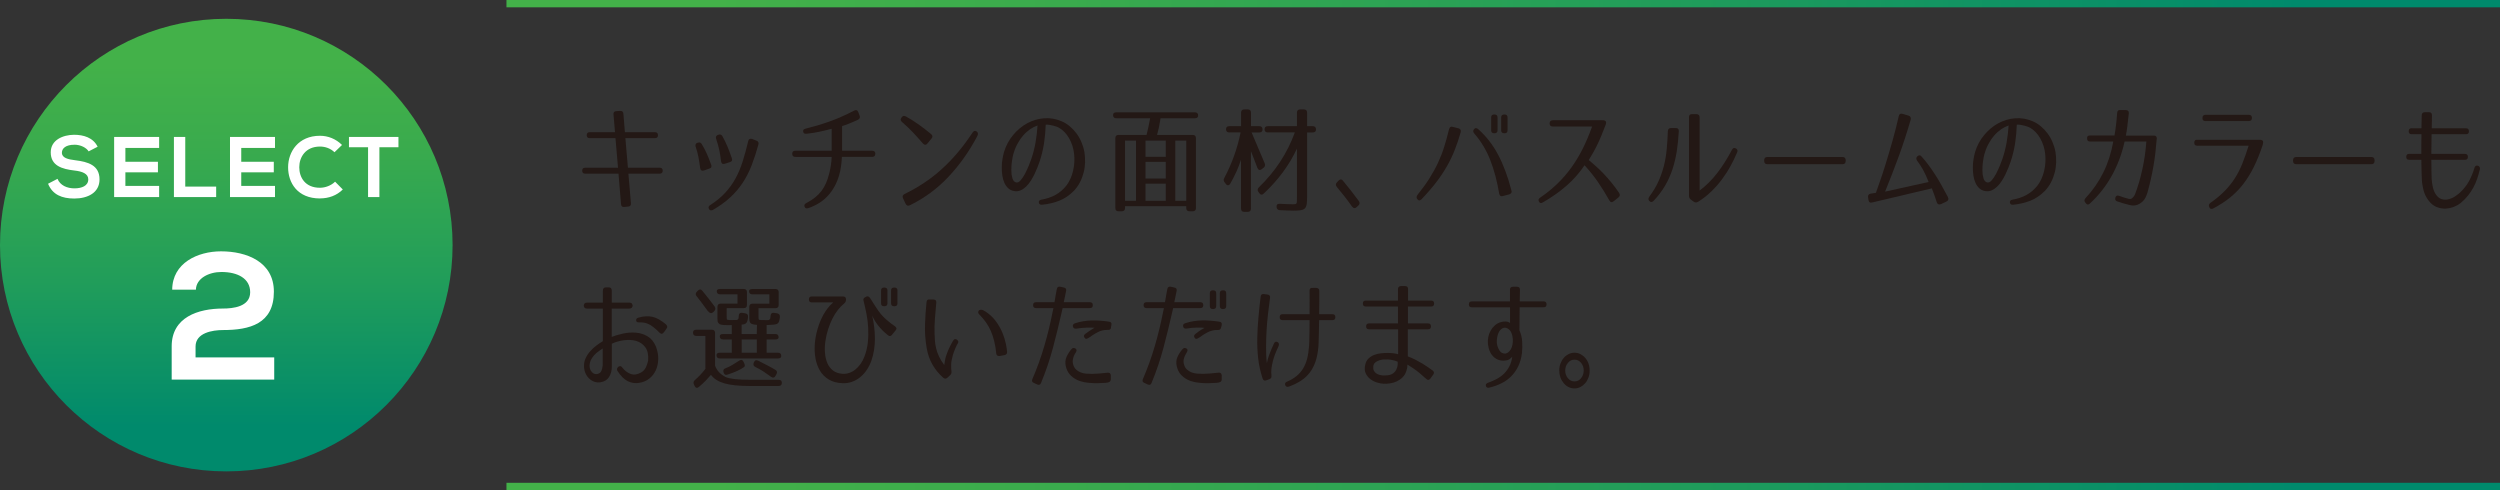 <?xml version="1.0" encoding="UTF-8"?><svg id="_レイヤー_2" xmlns="http://www.w3.org/2000/svg" xmlns:xlink="http://www.w3.org/1999/xlink" viewBox="0 0 580 113.71"><rect x="0" y="0" width="580" height="113.71" fill="#333333" stroke="none"/><defs><style>.cls-1{fill:#fff;}.cls-2{stroke:url(#_名称未設定グラデーション_11);}.cls-2,.cls-3{fill:none;stroke-miterlimit:10;stroke-width:1.7px;}.cls-3{stroke:url(#_名称未設定グラデーション_11-2);}.cls-4{fill:url(#_名称未設定グラデーション_11-3);}.cls-5{fill:#231815;}</style><linearGradient id="_名称未設定グラデーション_11" x1="-3623" y1=".85" x2="-3160.5" y2=".85" gradientTransform="translate(-3043) rotate(-180) scale(1 -1)" gradientUnits="userSpaceOnUse"><stop offset=".1" stop-color="#008a6c"/><stop offset=".42" stop-color="#219d5a"/><stop offset=".72" stop-color="#3aab4d"/><stop offset=".9" stop-color="#43b149"/></linearGradient><linearGradient id="_名称未設定グラデーション_11-2" x1="-3623" y1="112.86" x2="-3160.5" y2="112.86" xlink:href="#_名称未設定グラデーション_11"/><linearGradient id="_名称未設定グラデーション_11-3" x1="52.5" y1="109.36" x2="52.5" y2="4.36" gradientTransform="matrix(1,0,0,1,0,0)" xlink:href="#_名称未設定グラデーション_11"/></defs><g id="_要素"><line class="cls-2" x1="117.5" y1=".85" x2="580" y2=".85"/><line class="cls-3" x1="117.5" y1="112.86" x2="580" y2="112.86"/><path class="cls-5" d="m153.75,39.59c0,.47-.23.7-.7.7h-7.26l.59,6.88c.04.47-.18.72-.65.76l-.89.08c-.47.05-.72-.15-.76-.62l-.59-7.1h-7.72c-.47,0-.7-.23-.7-.7s.23-.68.7-.68h7.61l-.59-6.86h-5.97c-.47,0-.7-.23-.7-.69s.23-.69.7-.69h5.86l-.35-4.16c-.04-.45.18-.69.65-.73l.89-.05c.47-.04.72.19.76.67l.35,4.27h6.97c.47,0,.7.23.7.69s-.23.69-.7.69h-6.86l.59,6.86h7.37c.47,0,.7.23.7.68Z"/><path class="cls-5" d="m161.85,33.13c.4-.18.71-.09.94.27.47.76.87,1.52,1.2,2.28s.66,1.6.99,2.5c.2.49.05.8-.43.94l-1.22.43c-.5.16-.8-.02-.89-.54-.11-.86-.24-1.7-.39-2.51s-.37-1.63-.66-2.46c-.14-.45,0-.76.43-.94l.03.03Zm13.63-.51c.45.16.6.48.46.94-.47,1.73-.99,3.32-1.55,4.78-.57,1.46-1.25,2.8-2.07,4.04-.81,1.23-1.77,2.37-2.89,3.4-1.12,1.04-2.45,2-4,2.9-.43.23-.75.17-.95-.19-.2-.36-.1-.67.3-.92,1.37-.88,2.52-1.82,3.44-2.82.93-1,1.72-2.09,2.38-3.28.66-1.19,1.21-2.5,1.67-3.93s.89-3.03,1.31-4.79c.12-.5.43-.67.92-.51l.97.38Zm-8.83-1.35c.38-.16.68-.07.92.27.45.81.85,1.62,1.19,2.43.34.81.68,1.73,1.03,2.75.16.49,0,.78-.46.89l-1.16.38c-.5.16-.8-.03-.89-.57-.09-.9-.23-1.77-.41-2.61s-.42-1.71-.73-2.61c-.14-.45,0-.76.46-.92l.05-.03Z"/><path class="cls-5" d="m203.07,35.67c0,.49-.24.73-.73.73h-7.02c-.04.74-.1,1.47-.2,2.2-.1.73-.26,1.45-.47,2.17-.54,1.8-1.39,3.34-2.55,4.62-1.16,1.28-2.68,2.24-4.55,2.89-.45.16-.75.05-.89-.32-.14-.38,0-.67.43-.86.76-.4,1.42-.82,1.98-1.27.57-.45,1.06-.95,1.49-1.5.42-.55.78-1.17,1.08-1.85s.55-1.47.77-2.35c.31-1.22.49-2.47.54-3.73h-8.42c-.49,0-.73-.24-.73-.73s.24-.7.73-.7h8.42v-5.1c-.52.14-1.02.27-1.5.39-.48.12-.94.22-1.4.31-.46.09-.93.18-1.4.26-.48.08-.99.15-1.53.2-.47.05-.73-.11-.78-.49-.09-.36.11-.59.59-.7,1.82-.45,3.64-.99,5.45-1.63,1.82-.64,3.74-1.49,5.78-2.55.49-.23.81-.11.97.38l.3.78c.18.43.04.76-.4.97-.47.22-.87.4-1.21.54-.34.14-.65.27-.93.38-.28.11-.54.21-.78.3-.24.09-.49.17-.74.24v5.72h6.97c.47,0,.72.23.76.7Z"/><path class="cls-5" d="m209.16,27.25c.27-.38.6-.46,1-.24,1.06.59,2.06,1.22,3,1.89s1.89,1.4,2.86,2.21c.38.32.41.67.08,1.05l-.92,1.11c-.32.41-.67.42-1.05.03-.76-.88-1.52-1.73-2.29-2.55-.77-.82-1.62-1.62-2.54-2.42-.4-.31-.45-.66-.16-1.05l.03-.03Zm.35,18.76c-.22-.43-.1-.76.35-1,1.62-.79,3.15-1.67,4.59-2.63,1.44-.96,2.81-2.03,4.1-3.21,1.3-1.18,2.53-2.46,3.7-3.85,1.17-1.39,2.29-2.91,3.38-4.56.29-.43.6-.52.94-.27.34.23.41.58.19,1.03-1.85,3.53-4.07,6.67-6.66,9.44-2.58,2.76-5.58,4.98-9,6.66-.43.22-.77.1-1-.35l-.59-1.24Z"/><path class="cls-5" d="m249.06,44.34c-.99,1.01-2.1,1.75-3.32,2.23-1.22.48-2.56.79-4,.93-.43.04-.67-.14-.73-.51-.05-.36.14-.58.59-.67,1.19-.2,2.27-.56,3.25-1.09.98-.53,1.85-1.28,2.61-2.25.68-.92,1.18-2.03,1.49-3.33.31-1.31.39-2.62.24-3.96-.14-1.3-.53-2.5-1.15-3.6s-1.44-1.94-2.44-2.5c-.05-.04-.19-.09-.41-.18s-.47-.16-.77-.24-.61-.15-.93-.2c-.32-.05-.62-.07-.89-.05-.04,1.46-.17,2.91-.39,4.36-.23,1.45-.57,2.87-1.04,4.25-.13.38-.29.82-.49,1.32-.2.5-.43,1.03-.69,1.57-.26.54-.55,1.06-.88,1.57s-.68.94-1.08,1.32c-.4.38-.82.67-1.27.86-.45.2-.94.25-1.46.16-.56-.09-1.03-.31-1.4-.66s-.68-.78-.9-1.3c-.23-.51-.38-1.08-.47-1.71-.09-.63-.13-1.26-.12-1.9,0-.64.06-1.26.16-1.86.1-.6.22-1.15.36-1.63.45-1.48,1.15-2.79,2.11-3.94.95-1.15,2.04-2.06,3.27-2.73,1.22-.67,2.53-1.05,3.92-1.16,1.39-.11,2.74.13,4.08.7.67.29,1.29.67,1.86,1.15.58.48,1.09,1.02,1.55,1.63s.85,1.29,1.17,2.04c.32.75.56,1.54.7,2.36.12.76.17,1.54.15,2.36-.03.82-.14,1.62-.35,2.42-.21.79-.5,1.55-.89,2.28-.39.73-.87,1.39-1.44,1.98Zm-14.01-8.4c-.11.41-.21.95-.3,1.62s-.13,1.33-.12,2c0,.67.09,1.26.24,1.78.15.52.43.85.82.97.34.11.69-.04,1.05-.43.36-.4.7-.9,1.03-1.51.32-.61.62-1.25.89-1.9.27-.66.48-1.2.62-1.63.41-1.22.73-2.48.96-3.77.22-1.29.38-2.61.47-3.96-.59.2-1.18.5-1.77.9-.58.41-1.12.9-1.62,1.49-.5.58-.94,1.25-1.34,2-.4.75-.71,1.56-.95,2.44Z"/><path class="cls-5" d="m258.99,27.44c-.5,0-.76-.25-.76-.74,0-.42.25-.64.76-.64h18.22c.5,0,.76.25.76.74,0,.42-.25.64-.76.64h-7.96c-.23,1.49-.5,2.78-.81,3.86h8.26c.5,0,.76.25.76.76v16.2c0,.5-.25.76-.76.76h-.73c-.5,0-.76-.25-.76-.76v-.43h-14.2v.43c0,.5-.25.76-.76.76h-.73c-.5,0-.76-.25-.76-.76v-16.2c0-.5.25-.76.76-.76h6.48c.14-.56.29-1.16.43-1.81.14-.65.28-1.33.4-2.05h-7.86Zm2.02,19.14h2.54v-13.96h-2.54v13.96Zm4.75-10.21h4.7v-3.75h-4.7v3.75Zm0,5.05h4.7v-3.86h-4.7v3.86Zm0,5.16h4.7v-3.97h-4.7v3.97Zm6.91-13.96v13.96h2.54v-13.96h-2.54Z"/><path class="cls-5" d="m285.2,30.73c-.5,0-.76-.25-.76-.76,0-.47.25-.7.76-.7h2.73v-3.13c0-.5.25-.76.76-.76h.78c.5,0,.76.25.76.76v3.13h1.92c.5,0,.76.25.76.76,0,.47-.25.7-.76.7h-1.78c.56,1.3,1.09,2.54,1.59,3.74.5,1.2.99,2.34,1.46,3.44.16.43.06.77-.3,1.03l-.38.3c-.45.34-.79.24-1.03-.3-.25-.68-.5-1.35-.76-2s-.5-1.27-.73-1.86v13.31c0,.5-.25.76-.76.76h-.78c-.5,0-.76-.25-.76-.76v-11.34c-.31.95-.67,1.89-1.08,2.79-.42.91-.88,1.82-1.4,2.74-.14.25-.32.39-.51.4-.2.02-.38-.09-.54-.32l-.27-.35c-.27-.32-.3-.67-.08-1.03.86-1.62,1.62-3.31,2.25-5.08.64-1.76,1.15-3.59,1.53-5.48h-2.62Zm8.94,0c-.5,0-.76-.25-.76-.76,0-.47.25-.7.76-.7h6.75v-3.13c0-.5.25-.76.76-.76h.84c.5,0,.76.25.76.76v3.13h1.3c.5,0,.76.25.76.76,0,.47-.25.7-.76.7h-1.3v14.9c0,.72-.03,1.29-.09,1.71-.06.42-.2.75-.4.97-.21.23-.51.37-.92.45-.4.07-.96.11-1.66.11-.36,0-.81,0-1.36-.03-.55-.02-1.18-.04-1.9-.08-.47-.02-.72-.28-.76-.78-.04-.5.22-.74.78-.7.65.04,1.22.06,1.71.08.5.02.92.03,1.28.03.25,0,.45,0,.58-.03.13-.02.23-.08.28-.19s.08-.28.09-.53c0-.24.01-.58.01-1.01v-11.15c-.88,1.89-1.96,3.7-3.24,5.44-1.28,1.74-2.76,3.4-4.46,4.98-.38.38-.73.34-1.05-.11l-.19-.27c-.27-.36-.23-.72.13-1.08,3.82-3.69,6.59-7.93,8.32-12.72h-6.26Z"/><path class="cls-5" d="m311.55,41.91c.63.76,1.25,1.52,1.86,2.3s1.22,1.58,1.84,2.43c.27.36.23.71-.11,1.05l-.38.35c-.38.36-.74.32-1.08-.11-.61-.86-1.21-1.67-1.8-2.42-.58-.75-1.17-1.46-1.74-2.15-.31-.38-.3-.73.03-1.05l.35-.38c.36-.4.7-.41,1.03-.03Z"/><path class="cls-5" d="m338.36,29.76c.49.16.66.48.51.95-.41,1.46-.87,2.83-1.38,4.1-.5,1.28-1.1,2.53-1.8,3.75-.69,1.22-1.52,2.46-2.47,3.71-.96,1.25-2.09,2.56-3.4,3.93-.36.38-.68.4-.97.05-.27-.31-.27-.65,0-1.03,1.1-1.37,2.03-2.65,2.79-3.86.76-1.21,1.43-2.41,1.98-3.6.56-1.2,1.04-2.43,1.43-3.69.4-1.26.77-2.63,1.13-4.1.14-.52.46-.69.95-.51l1.21.3Zm10.37,15.71c-.5.16-.81-.02-.92-.54-.47-2.84-1.15-5.42-2.05-7.74-.9-2.31-2.14-4.39-3.73-6.22-.31-.36-.32-.69-.05-1,.23-.32.55-.33.94-.03,1.85,1.64,3.4,3.61,4.63,5.93,1.23,2.31,2.26,5.07,3.09,8.28.16.45,0,.77-.49.94l-1.43.38Zm-1.3-15.23c0,.45-.24.68-.73.68h-.05c-.47,0-.7-.23-.7-.68v-3c0-.45.23-.68.7-.68h.05c.49,0,.73.23.73.68v3Zm2.32,0c0,.45-.23.68-.7.68h-.05c-.49,0-.73-.23-.73-.68v-3c0-.45.24-.68.73-.68h.05c.47,0,.7.23.7.68v3Z"/><path class="cls-5" d="m372.54,28.17c.11.2.1.46-.03.78-.36.95-.7,1.8-1.01,2.55-.31.75-.62,1.44-.93,2.08-.31.64-.62,1.24-.95,1.81-.32.57-.67,1.15-1.03,1.74.58.49,1.15.99,1.73,1.5.58.51,1.16,1.08,1.74,1.69.58.61,1.17,1.28,1.77,2.01s1.2,1.54,1.81,2.44c.25.41.2.76-.16,1.03l-1.11.89c-.4.34-.73.28-1-.19-.88-1.57-1.77-3-2.67-4.31-.9-1.3-1.93-2.59-3.08-3.85-1.21,1.8-2.63,3.41-4.27,4.82-1.64,1.41-3.44,2.68-5.4,3.79-.2.13-.38.18-.54.15s-.29-.14-.38-.34c-.2-.36-.1-.67.3-.92,1.48-1.01,2.81-2.09,4-3.24,1.19-1.15,2.27-2.4,3.24-3.75.97-1.35,1.85-2.81,2.63-4.37.78-1.57,1.51-3.28,2.17-5.13h-9.13c-.49,0-.73-.24-.73-.73,0-.45.24-.69.73-.73h11.56c.38,0,.62.09.73.27Z"/><path class="cls-5" d="m388.75,29.7c.52,0,.77.27.73.81-.09,1.6-.25,3.13-.47,4.58-.23,1.45-.56,2.84-1,4.19-.44,1.34-1.02,2.62-1.73,3.83-.71,1.21-1.59,2.37-2.63,3.47-.36.38-.71.38-1.05,0-.23-.27-.22-.59.05-.97.86-1.15,1.56-2.31,2.09-3.48.53-1.17.95-2.37,1.27-3.6.31-1.23.54-2.52.66-3.85.13-1.33.22-2.74.27-4.24.04-.52.3-.77.78-.73h1.03Zm5.54,14.53c1.53-1.15,2.9-2.52,4.12-4.1,1.22-1.58,2.34-3.37,3.39-5.35.25-.49.6-.58,1.05-.27.27.2.32.49.16.86-.47,1.1-.99,2.18-1.58,3.24-.58,1.06-1.25,2.08-1.98,3.06-.74.98-1.56,1.91-2.46,2.78-.9.87-1.91,1.66-3.02,2.36-.38.22-.73.21-1.05-.03l-.59-.43c-.31-.2-.47-.49-.49-.89v-18.25c0-.52.25-.76.76-.73h.95c.5,0,.76.25.76.76v16.98Z"/><path class="cls-5" d="m428.2,37.18v.16c0,.5-.25.76-.76.76h-17.39c-.5,0-.76-.25-.76-.76v-.16c0-.5.25-.76.76-.76h17.39c.5,0,.76.25.76.76Z"/><path class="cls-5" d="m446.78,40.65c-.21-.46-.42-.88-.63-1.26-.22-.38-.43-.73-.65-1.07s-.46-.68-.73-1.04c-.27-.41-.24-.76.08-1.03.34-.29.64-.29.89,0,.59.65,1.15,1.32,1.67,2.03.52.7,1.03,1.44,1.53,2.21s.99,1.59,1.47,2.46c.49.86.99,1.79,1.51,2.78.22.47.1.81-.35,1.03l-1.24.59c-.5.2-.84.05-1-.43-.2-.61-.39-1.17-.57-1.69-.18-.51-.37-1.02-.57-1.53l-13.82,3.27c-.5.14-.8-.05-.89-.59l-.08-.57c-.09-.5.12-.8.62-.89l1.19-.19c.23-.67.56-1.6.99-2.81s.88-2.6,1.36-4.17c.49-1.57.99-3.28,1.51-5.12.52-1.84,1-3.72,1.43-5.64.11-.52.41-.71.92-.57l1.35.4c.45.13.62.44.51.95-.85,2.93-1.78,5.79-2.79,8.56-1.02,2.77-2.07,5.48-3.15,8.13l10.1-2.24c-.23-.59-.46-1.12-.66-1.58Z"/><path class="cls-5" d="m474.35,44.34c-.99,1.01-2.1,1.75-3.32,2.23-1.22.48-2.56.79-4,.93-.43.04-.67-.14-.73-.51-.05-.36.14-.58.59-.67,1.19-.2,2.27-.56,3.25-1.09.98-.53,1.85-1.28,2.61-2.25.68-.92,1.18-2.03,1.49-3.33.31-1.31.39-2.62.24-3.96-.14-1.3-.53-2.5-1.15-3.6s-1.44-1.94-2.44-2.5c-.05-.04-.19-.09-.41-.18s-.47-.16-.77-.24-.61-.15-.93-.2c-.32-.05-.62-.07-.89-.05-.04,1.46-.17,2.91-.39,4.36-.23,1.45-.57,2.87-1.04,4.25-.13.38-.29.82-.49,1.32-.2.5-.43,1.03-.69,1.57-.26.54-.55,1.06-.88,1.57s-.68.94-1.08,1.32c-.4.38-.82.67-1.27.86-.45.2-.94.25-1.46.16-.56-.09-1.03-.31-1.4-.66s-.68-.78-.9-1.3c-.23-.51-.38-1.08-.47-1.71-.09-.63-.13-1.26-.12-1.9,0-.64.06-1.26.16-1.86.1-.6.22-1.15.36-1.63.45-1.48,1.15-2.79,2.11-3.94.95-1.15,2.04-2.06,3.27-2.73,1.22-.67,2.53-1.05,3.92-1.16,1.39-.11,2.74.13,4.08.7.67.29,1.29.67,1.86,1.15.58.48,1.09,1.02,1.55,1.63s.85,1.29,1.17,2.04c.32.75.56,1.54.7,2.36.12.76.17,1.54.15,2.36-.03.82-.14,1.62-.35,2.42-.21.79-.5,1.55-.89,2.28-.39.73-.87,1.39-1.44,1.98Zm-14.01-8.4c-.11.41-.21.95-.3,1.62s-.13,1.33-.12,2c0,.67.09,1.26.24,1.78.15.52.43.85.82.97.34.11.69-.04,1.05-.43.36-.4.7-.9,1.03-1.51.32-.61.62-1.25.89-1.9.27-.66.48-1.2.62-1.63.41-1.22.73-2.48.96-3.77.22-1.29.38-2.61.47-3.96-.59.2-1.18.5-1.77.9-.58.41-1.12.9-1.62,1.49-.5.58-.94,1.25-1.34,2-.4.75-.71,1.56-.95,2.44Z"/><path class="cls-5" d="m500.36,32.23c-.09,1.16-.2,2.27-.32,3.31-.13,1.04-.27,2.07-.45,3.06s-.37,1.99-.59,2.97c-.23.98-.48,1.99-.77,3.04-.27.95-.64,1.66-1.12,2.11s-.99.75-1.55.89c-.14.04-.36.06-.63.07-.28,0-.57-.03-.88-.12-.94-.22-1.89-.5-2.86-.84-.4-.14-.54-.42-.43-.84v-.03c.13-.43.41-.58.84-.43.36.14.74.27,1.13.39.4.12.79.23,1.19.34.2.04.37.02.53-.04s.35-.24.58-.53c.04-.05.08-.13.15-.22.06-.09.12-.21.17-.35.67-1.75,1.23-3.68,1.69-5.8s.76-4.25.91-6.37h-5.05c-.61,2.81-1.59,5.43-2.93,7.86-1.34,2.43-3.05,4.61-5.12,6.53-.34.32-.66.3-.94-.08l-.14-.19c-.25-.31-.24-.62.03-.95,1.69-1.8,3.08-3.79,4.16-5.97,1.08-2.18,1.85-4.58,2.32-7.21h-5.4c-.45,0-.67-.22-.67-.66v-.08c-.04-.44.18-.66.65-.66h5.7c.27-1.49.48-3.25.62-5.27.05-.47.3-.68.73-.62h1.35c.47.04.67.29.62.76-.13,1.19-.24,2.19-.34,3s-.21,1.53-.34,2.16h6.53c.47,0,.68.26.65.77Z"/><path class="cls-5" d="m524.23,32.43c.41,0,.67.1.76.29s.07.5-.05.93c-.63,1.89-1.31,3.57-2.04,5.05-.73,1.48-1.54,2.8-2.44,3.97-.9,1.17-1.92,2.21-3.05,3.13s-2.43,1.76-3.89,2.54c-.47.25-.79.16-.97-.27-.2-.41-.1-.76.3-1.03,1.28-.9,2.37-1.81,3.27-2.73s1.68-1.89,2.35-2.93c.67-1.03,1.25-2.17,1.74-3.4.49-1.23.99-2.62,1.47-4.17h-11.88c-.52,0-.76-.24-.73-.72,0-.5.25-.72.76-.66h14.42Zm-2.54-5.8c.5,0,.76.24.76.73s-.25.73-.76.73h-9.99c-.52,0-.76-.24-.73-.73,0-.49.25-.73.76-.73h9.96Z"/><path class="cls-5" d="m550.9,37.18v.16c0,.5-.25.76-.76.76h-17.39c-.5,0-.76-.25-.76-.76v-.16c0-.5.25-.76.76-.76h17.39c.5,0,.76.25.76.76Z"/><path class="cls-5" d="m564.09,39.38c0,.73.02,1.41.05,2.04.04.68.13,1.35.28,2,.15.65.38,1.21.69,1.67.4.59.85.96,1.36,1.11.51.14,1.03.16,1.54.04.51-.12,1-.32,1.46-.62.46-.3.84-.58,1.15-.85.95-.88,1.69-1.81,2.21-2.78.52-.97.94-1.99,1.24-3.05.12-.43.4-.59.81-.49.38.14.53.41.46.81-.18.76-.39,1.49-.63,2.2-.24.71-.54,1.39-.89,2.04s-.76,1.27-1.23,1.86c-.47.59-1.03,1.16-1.67,1.7-.38.32-.88.62-1.5.88-.62.26-1.28.41-1.98.45s-1.41-.08-2.12-.35c-.71-.27-1.35-.78-1.91-1.54-.56-.76-.96-1.56-1.17-2.42s-.35-1.71-.38-2.55c-.04-.63-.06-1.32-.07-2.08,0-.76-.02-1.55-.04-2.38h-2.83c-.45,0-.67-.22-.67-.67v-.03c0-.45.22-.68.67-.68h2.83v-2.35c0-.77,0-1.51.03-2.21h-2.29c-.45,0-.67-.22-.67-.67v-.03c0-.45.22-.68.67-.68h2.29c.02-.65.03-1.23.03-1.75s0-.94.03-1.27c0-.43.23-.67.68-.7h1.01c.46,0,.68.23.68.68,0,.32,0,.75-.01,1.27,0,.52-.02,1.12-.04,1.78h7.96c.45,0,.67.23.67.68v.03c0,.45-.22.67-.67.67h-7.99c-.02.7-.03,1.44-.03,2.21s0,1.56-.03,2.35h7.8c.45,0,.68.23.68.68v.03c0,.45-.23.67-.68.67h-7.8c.02.81.03,1.58.03,2.31Z"/><path class="cls-5" d="m141.92,71.6v6.56c.77-.31,1.66-.57,2.66-.78,1-.22,1.99-.28,2.97-.2.98.08,1.89.37,2.73.88.84.5,1.48,1.31,1.93,2.43.36.99.53,1.95.5,2.89-.03.94-.22,1.78-.57,2.54-.35.76-.85,1.39-1.49,1.9-.64.51-1.4.84-2.28.99-.92.18-1.81.06-2.69-.36-.87-.42-1.69-1.23-2.44-2.42-.11-.16-.14-.33-.08-.5.05-.17.14-.31.27-.42.13-.11.27-.16.45-.16s.32.09.45.27c.58.76,1.24,1.27,2,1.54.76.27,1.58.14,2.46-.38.45-.27.79-.64,1.03-1.11.23-.47.41-.99.54-1.57.11-1.37-.11-2.42-.66-3.15-.55-.73-1.26-1.21-2.13-1.46s-1.82-.29-2.85-.15c-1.03.14-1.95.41-2.78.81v5.29c0,.97-.22,1.79-.65,2.44-.43.66-1.08,1.06-1.94,1.2-.5.09-.99.05-1.45-.11-.46-.16-.87-.41-1.23-.76-.36-.34-.65-.76-.86-1.27-.22-.5-.32-1.06-.32-1.67,0-.67.14-1.29.42-1.86.28-.58.64-1.11,1.08-1.59.44-.49.92-.92,1.43-1.3.51-.38.99-.7,1.44-.97v-7.56h-3.73c-.23,0-.41-.07-.53-.22s-.17-.3-.17-.47.06-.33.17-.47.29-.22.53-.22h3.73v-2.73c0-.54.23-.81.7-.81h.7c.45,0,.67.27.67.81v2.73h4.13c.23,0,.41.07.53.22s.18.3.18.47-.06.33-.18.47-.29.22-.53.22h-4.13Zm-2.08,9.23c-.31.22-.63.45-.99.69-.35.24-.67.53-.97.85-.3.32-.55.69-.76,1.09-.21.4-.32.87-.34,1.39,0,.59.18,1.09.55,1.48.37.4.8.54,1.28.43.45-.11.76-.35.92-.73s.26-.82.3-1.32v-3.89Zm14.17-3.73c-.31.41-.64.44-1,.08-.54-.54-1.02-.97-1.44-1.3-.42-.32-.82-.57-1.19-.73-.37-.16-.72-.27-1.05-.31-.33-.04-.69-.06-1.07-.04-.45,0-.67-.15-.67-.46-.04-.32.14-.54.54-.65.61-.18,1.19-.28,1.73-.31.54-.03,1.06.02,1.55.13.5.12.99.32,1.5.61.5.29,1.03.66,1.57,1.11.14.14.24.29.3.45.05.15.02.32-.11.5l-.65.92Z"/><path class="cls-5" d="m180.66,88.12c.52,0,.76.26.73.78-.04.43-.29.65-.76.65h-6.72c-2.52,0-4.48-.21-5.89-.62-1.4-.41-2.43-1.07-3.08-1.97-.34.41-.74.85-1.19,1.32s-.97.95-1.57,1.46c-.43.38-.78.31-1.05-.22l-.13-.32c-.2-.4-.13-.74.22-1.03.47-.41.91-.85,1.34-1.3.42-.45.79-.88,1.09-1.3v-7.64h-2.11c-.5,0-.76-.25-.76-.76,0-.45.25-.68.76-.68h3.59c.5,0,.76.25.76.76v7.59c.2.54.48,1.01.84,1.42.36.4.88.81,1.57,1.2.58.23,1.33.4,2.25.5.93.1,2.07.15,3.44.15h6.67Zm-15.23-15.69c-.18.2-.38.26-.61.19-.22-.07-.46-.27-.71-.59-.5-.68-.96-1.3-1.36-1.85-.4-.55-.78-1.03-1.12-1.44-.31-.36-.3-.71.03-1.05l.22-.24c.4-.4.76-.39,1.08.03.52.63,1.02,1.25,1.48,1.85.47.6.92,1.19,1.35,1.77.27.38.24.74-.08,1.08l-.27.27Zm15.07,9.4c.5,0,.75.25.75.76,0,.38-.25.57-.76.57h-13.5c-.5,0-.76-.25-.76-.76,0-.38.25-.57.76-.57h2.78v-3.08h-2.03c-.5,0-.75-.25-.75-.76,0-.32.25-.49.75-.49h2.03v-2.08c-.18,0-.42,0-.74.01-.31,0-.62,0-.92-.01-.3-.02-.58-.05-.84-.11-.26-.05-.42-.14-.5-.27-.16-.14-.25-.29-.28-.45-.03-.15-.04-.37-.04-.66v-2.73c0-.5.25-.76.76-.76h3.89v-2.16h-4.05c-.5,0-.76-.25-.76-.74,0-.33.25-.5.76-.5h5.48c.5,0,.76.25.76.75v2.95c0,.5-.25.75-.76.75h-3.94v1.84c0,.43.02.68.05.76.04.07.13.12.3.13.12.02.26.03.4.03h.54c.47,0,.8,0,1-.01.2,0,.35-.14.46-.39l.05-.57c.05-.56.33-.79.84-.7l.67.11c.49.09.7.39.65.89-.04.36-.08.64-.15.85-.06.21-.15.37-.26.5-.11.13-.25.22-.42.27s-.39.09-.66.11v2.19h3.51l.05-2.13c-.74-.05-1.22-.18-1.44-.36s-.34-.54-.34-1.07v-2.73c0-.5.25-.76.76-.76h3.89v-2.16h-3.94c-.5,0-.76-.25-.76-.74,0-.33.25-.5.76-.5h5.35c.5,0,.76.25.76.75v2.95c0,.5-.25.75-.76.75h-3.92v1.84c0,.43.02.68.05.76.04.07.14.12.3.13.13.02.26.03.4.03h.53c.24,0,.43,0,.59.01.15,0,.29,0,.39-.01.11-.02.2-.05.27-.11.07-.05.13-.14.19-.27l.08-.62c.05-.54.34-.77.86-.68l.65.11c.49.09.7.39.65.89-.05.41-.12.73-.19.96-.07.23-.18.39-.32.5-.14.11-.35.19-.61.23-.26.05-.6.08-1.01.09-.2.02-.37.03-.53.03s-.29,0-.42.03v2.08h2.03c.5,0,.75.25.75.76,0,.32-.25.49-.75.49h-2.03v3.08h2.62Zm-7.84,2.46c.2.41.19.7-.03.86-.83.61-2.1,1.2-3.81,1.75-.49.18-.8.02-.95-.49v-.03c-.16-.47,0-.78.46-.95.56-.22,1.08-.47,1.57-.76.49-.29,1.02-.62,1.59-1,.45-.31.79-.21,1.03.3l.13.3Zm-.59-5.53v3.08h3.51v-3.08h-3.51Zm7.86,8.42c-.25.47-.6.55-1.05.24-.58-.43-1.16-.84-1.74-1.22-.58-.38-1.21-.73-1.88-1.05-.43-.2-.57-.52-.4-.97l.05-.13c.2-.49.54-.6,1.03-.35.81.41,1.55.79,2.21,1.13.67.34,1.24.67,1.73.97.41.25.5.59.24,1.03l-.19.35Z"/><path class="cls-5" d="m201.08,68.79c.16-.05.3-.05.42.01.12.06.25.19.39.39.14.2.31.46.51.8.2.33.46.74.78,1.23.74,1.17,1.52,2.12,2.34,2.83.82.72,1.51,1.26,2.07,1.62.18.13.3.27.36.42.06.15.02.32-.12.5l-.84,1.03c-.14.18-.29.29-.43.34-.14.04-.32,0-.51-.15-.97-.77-1.75-1.55-2.34-2.32s-1.04-1.53-1.36-2.27c.41,1.75.62,3.52.63,5.33,0,1.81-.26,3.51-.8,5.09-.27.77-.63,1.49-1.07,2.15-.44.66-.95,1.22-1.53,1.7-.58.48-1.21.84-1.92,1.09-.7.25-1.45.36-2.24.32-1.24-.05-2.29-.34-3.15-.86-.86-.52-1.54-1.2-2.04-2.04-.5-.84-.85-1.8-1.04-2.88-.19-1.08-.24-2.2-.15-3.36.09-1.16.31-2.32.65-3.48.34-1.16.79-2.25,1.35-3.28.25-.45.56-.92.93-1.42.37-.5.81-.97,1.34-1.42h-4.97c-.45,0-.67-.23-.67-.68v-.03c0-.45.22-.67.67-.67h7.26c.45,0,.67.23.67.67v.16c-.02.32-.16.59-.43.81-.5.4-.99.89-1.44,1.47-.46.59-.88,1.25-1.25,1.98-.4.77-.74,1.62-1.03,2.54s-.5,1.84-.63,2.77c-.13.93-.17,1.83-.09,2.71.07.88.26,1.67.55,2.36s.73,1.26,1.31,1.71c.58.45,1.31.7,2.21.76.52.04,1.04-.03,1.54-.2s.98-.43,1.42-.78c.44-.35.84-.78,1.2-1.28s.66-1.06.89-1.67c.43-1.1.71-2.22.82-3.38.12-1.15.14-2.29.08-3.4-.06-1.12-.2-2.2-.41-3.25-.21-1.05-.43-2.04-.66-2.96-.13-.4,0-.68.4-.86l.3-.16Zm4.81,1.59c0,.45-.24.67-.73.67h-.05c-.47,0-.7-.22-.7-.67v-3c0-.45.23-.67.7-.67h.05c.49,0,.73.23.73.67v3Zm2.32,0c0,.45-.23.67-.7.67h-.05c-.49,0-.73-.22-.73-.67v-3c0-.45.24-.67.73-.67h.05c.47,0,.7.23.7.67v3Z"/><path class="cls-5" d="m216.57,69.49c.47,0,.68.23.65.7-.13,1.39-.23,2.65-.32,3.78-.09,1.13-.12,2.27-.08,3.4.02.52.04,1.07.08,1.63s.13,1.16.27,1.77c.14.61.36,1.24.66,1.89s.71,1.32,1.23,2.02c.05-.29.11-.61.16-.96s.14-.73.27-1.15c.14-.43.29-.82.43-1.17.14-.35.3-.69.46-1.01.11-.22.22-.43.34-.65.12-.22.25-.44.39-.68.22-.41.51-.5.89-.27.32.25.41.5.27.76-.22.36-.43.78-.63,1.26-.21.48-.4,1-.58,1.58-.25.86-.38,1.62-.39,2.25,0,.64.01,1.14.07,1.5.05.36-.04.65-.27.86l-.67.62c-.29.29-.6.3-.95.03-.99-.86-1.82-1.86-2.48-3-.67-1.13-1.12-2.43-1.38-3.89-.16-.94-.27-1.87-.34-2.79-.06-.93-.08-1.86-.04-2.79.02-.83.06-1.66.12-2.5.06-.84.14-1.71.23-2.61.04-.45.27-.65.7-.59h.92Zm15.34,13.1c-.47.05-.73-.14-.78-.59-.11-1.1-.27-2.07-.49-2.93s-.48-1.64-.8-2.35c-.31-.71-.69-1.37-1.13-1.98s-.95-1.22-1.53-1.81c-.31-.29-.33-.58-.08-.89.13-.14.32-.2.59-.18.27.03.6.18,1,.45.99.67,1.8,1.44,2.43,2.32.63.88,1.12,1.77,1.48,2.66s.62,1.73.77,2.51c.15.78.25,1.39.28,1.82.02.41-.18.67-.59.76l-1.16.22Z"/><path class="cls-5" d="m252.85,70.11c.45,0,.68.23.68.67v.03c0,.45-.23.67-.68.67h-6.32l-.19.84c-.63,2.79-1.31,5.58-2.05,8.36-.74,2.78-1.67,5.51-2.78,8.19-.16.41-.46.52-.89.32l-.76-.35c-.41-.16-.53-.46-.35-.89,1.08-2.5,2-5.04,2.75-7.61.76-2.57,1.4-5.19,1.92-7.86.04-.18.07-.35.11-.53.04-.17.07-.33.11-.47h-4.05c-.45,0-.67-.22-.67-.67v-.03c0-.45.23-.67.67-.67h4.29c.11-.63.2-1.18.28-1.66.08-.48.17-.94.26-1.39s.36-.63.81-.54l.84.19c.43.09.6.35.51.78l-.54,2.62h6.05Zm4.83,17.98c0,.45-.4.69-1.21.73-.72.04-1.32.06-1.79.08-.48.02-.92,0-1.34-.03-.56-.02-1.16-.09-1.79-.2-.64-.12-1.25-.32-1.82-.61s-1.09-.68-1.54-1.19-.76-1.16-.94-1.97c-.16-.76-.1-1.46.19-2.11s.67-1.24,1.13-1.78c.25-.31.56-.36.92-.16.32.18.36.48.11.89-.36.56-.58,1.07-.67,1.53-.09.46-.08.87.03,1.23.12.5.35.9.66,1.2.31.3.67.53,1.08.69.41.16.84.26,1.3.3s.91.05,1.36.05c.56-.02,1.1-.04,1.63-.08.53-.04,1.18-.1,1.96-.19.47-.05.72.15.76.62v1Zm.08-12.1c-.05.41-.31.59-.76.54-.92,0-1.71.19-2.38.57-.23.13-.45.25-.66.36-.21.12-.41.25-.61.39-.14.11-.28.21-.42.31-.13.1-.29.19-.47.28-.4.27-.69.22-.89-.16-.2-.31-.12-.58.24-.84.31-.22.6-.43.89-.63.29-.21.69-.46,1.21-.77-.38-.04-.95-.04-1.73-.03-.77.02-1.6.1-2.48.24-.45.04-.71-.13-.78-.49-.09-.36.07-.61.49-.76.67-.22,1.3-.37,1.92-.47.61-.1,1.23-.16,1.86-.18.63-.02,1.28,0,1.94.04.67.04,1.38.12,2.13.23.49.05.68.31.59.76l-.11.59Z"/><path class="cls-5" d="m278.49,70.11c.45,0,.67.23.67.67v.03c0,.45-.23.67-.67.67h-6.32l-.19.84c-.63,2.79-1.31,5.58-2.05,8.36-.74,2.78-1.67,5.51-2.78,8.19-.16.41-.46.52-.89.32l-.76-.35c-.41-.16-.53-.46-.35-.89,1.08-2.5,2-5.04,2.75-7.61.76-2.57,1.39-5.19,1.92-7.86.04-.18.07-.35.11-.53.04-.17.07-.33.11-.47h-4.05c-.45,0-.67-.22-.67-.67v-.03c0-.45.22-.67.67-.67h4.29c.11-.63.2-1.18.28-1.66.08-.48.17-.94.26-1.39s.36-.63.81-.54l.84.19c.43.09.6.35.51.78l-.54,2.62h6.05Zm4.94,17.98c0,.45-.41.69-1.22.73-.72.04-1.32.06-1.79.08-.48.02-.92,0-1.34-.03-.56-.02-1.16-.09-1.79-.2-.64-.12-1.25-.32-1.82-.61s-1.09-.68-1.54-1.19c-.45-.5-.76-1.16-.94-1.97-.16-.76-.1-1.46.19-2.11s.68-1.24,1.16-1.78c.25-.31.56-.36.92-.16.31.18.33.48.08.89-.68,1.06-.91,1.98-.67,2.75.13.5.35.9.66,1.2.32.3.68.53,1.08.69.41.16.84.26,1.31.3s.93.05,1.38.05c.56-.02,1.1-.04,1.63-.08.53-.04,1.17-.1,1.93-.19.47-.05.73.15.78.62v1Zm-.14-12.1c-.07.41-.33.6-.78.57-.43-.02-.85.03-1.26.13s-.77.24-1.09.41c-.23.13-.46.25-.66.36-.21.12-.41.25-.61.39-.14.11-.28.21-.42.31-.13.1-.3.2-.5.31-.4.25-.68.19-.86-.19-.18-.31-.09-.58.27-.84.27-.22.55-.43.84-.63.29-.21.7-.45,1.24-.74-.36-.05-.93-.08-1.71-.07-.78,0-1.61.09-2.47.23-.45.05-.71-.1-.78-.46-.11-.38.04-.64.46-.78.67-.22,1.31-.37,1.93-.47.62-.1,1.25-.16,1.89-.18s1.29,0,1.96.05c.67.05,1.38.14,2.13.24.47.05.66.32.57.81l-.14.54Zm-1.13-4.97c0,.45-.24.68-.73.68h-.05c-.47,0-.7-.23-.7-.68v-3c0-.45.23-.67.7-.67h.05c.49,0,.73.23.73.67v3Zm2.32,0c0,.45-.23.68-.7.68h-.05c-.49,0-.73-.23-.73-.68v-3c0-.45.24-.67.73-.67h.05c.47,0,.7.23.7.67v3Z"/><path class="cls-5" d="m294.06,68.33c.45.05.65.31.59.76-.18,1.33-.34,2.63-.49,3.89-.14,1.26-.25,2.53-.32,3.81-.04.65-.06,1.28-.08,1.9-.02.62-.03,1.25-.03,1.88,0,.59,0,1.2.03,1.81.02.61.07,1.24.16,1.89.09-.58.27-1.23.54-1.97.27-.74.63-1.59,1.08-2.57.18-.43.46-.56.84-.38.36.2.43.54.22,1.03-.31.63-.56,1.21-.77,1.75-.21.54-.38,1.1-.53,1.67-.14.58-.25,1.13-.32,1.67-.07.54-.07,1.09,0,1.65.05.43-.1.71-.46.84l-.73.27c-.43.16-.72.03-.86-.41-.52-1.58-.87-3.16-1.04-4.73-.17-1.57-.24-3.14-.2-4.72.04-1.58.12-3.17.27-4.75.14-1.58.31-3.19.51-4.81.05-.45.31-.65.76-.59l.84.11Zm15.07,4.56c.45,0,.67.23.67.67v.03c0,.45-.22.68-.67.68h-3.1c0,.68,0,1.35-.03,1.98-.02.64-.03,1.23-.04,1.78,0,.55-.02,1.03-.04,1.44-.02.41-.04.73-.05.94-.11,1.31-.33,2.46-.66,3.44-.33.98-.78,1.84-1.34,2.58-.56.74-1.24,1.37-2.04,1.89s-1.74.98-2.82,1.38c-.43.13-.71,0-.84-.35-.13-.38.02-.65.43-.81.83-.36,1.55-.78,2.16-1.27.61-.49,1.12-1.07,1.54-1.74.41-.68.73-1.45.96-2.32.22-.87.37-1.88.45-3.01.02-.18.03-.47.04-.86,0-.4.02-.86.03-1.39s.02-1.11.03-1.74c0-.63.01-1.28.01-1.94h-6.26c-.45,0-.67-.23-.67-.68v-.03c0-.45.22-.67.67-.67h6.26c.02-1.12.02-2.17.01-3.17s-.01-1.76-.01-2.28c0-.49.23-.7.7-.65h.89c.45.04.67.27.67.7v2.24c0,.97,0,2.02-.03,3.16h3.08Z"/><path class="cls-5" d="m326.63,82.69c.63.23,1.24.5,1.82.8.58.3,1.12.6,1.62.9.49.31.94.6,1.34.88.4.28.72.51.97.69.34.27.39.58.14.94l-.67.92c-.29.4-.61.42-.97.08-1.19-1.1-2.18-1.9-2.97-2.42s-1.25-.81-1.38-.9c0,.5-.08,1-.25,1.48-.2.61-.5,1.11-.9,1.5-.4.39-.85.69-1.33.92-.49.22-1,.38-1.53.46s-1.04.11-1.53.09c-.43-.02-.93-.11-1.5-.28-.57-.17-1.08-.43-1.55-.78-.47-.35-.83-.8-1.09-1.34s-.3-1.21-.12-2c.12-.61.39-1.1.78-1.47.4-.37.85-.65,1.36-.84.51-.19,1.04-.31,1.59-.36.55-.05,1.04-.08,1.47-.08.47,0,.91.03,1.34.08s.79.13,1.09.22v-5.78h-6.75c-.45,0-.67-.22-.67-.67v-.03c0-.45.22-.67.67-.67h6.72v-3.92h-7.48c-.45,0-.67-.23-.67-.67v-.03c0-.45.22-.67.67-.67h7.48v-2.67c0-.43.23-.67.68-.7h.98c.46,0,.68.23.68.67v2.7h5.37c.45,0,.67.23.67.67v.03c0,.45-.23.67-.67.67h-5.4v3.92h4.67c.45,0,.67.23.67.67v.03c0,.45-.22.67-.67.67h-4.7v6.29Zm-4.72.7c-.27-.02-.58-.01-.95.01-.36.03-.71.1-1.04.22s-.63.28-.88.5c-.25.22-.4.5-.43.86-.05.4-.01.73.12,1,.14.27.32.49.57.65s.52.28.82.36.61.12.92.12c.32,0,.64-.02.96-.05.31-.04.61-.12.89-.26.28-.14.53-.32.74-.57.22-.24.39-.57.51-.99.07-.2.11-.41.12-.65,0-.23.01-.46.01-.67-.32-.14-.69-.27-1.11-.36-.41-.1-.84-.16-1.27-.18Z"/><path class="cls-5" d="m358.12,69.92c.45,0,.68.23.68.67v.03c0,.45-.23.67-.68.67h-5.56l-.05,5.35c.36.79.57,1.64.63,2.55.06.91.05,1.8-.04,2.69-.14,1.17-.44,2.21-.88,3.12-.44.91-1,1.69-1.67,2.35-.67.66-1.44,1.2-2.31,1.62-.86.42-1.77.74-2.73.96-.43.11-.69-.03-.78-.4-.09-.34.07-.58.49-.73.72-.25,1.4-.55,2.04-.89s1.2-.76,1.69-1.24c.49-.49.9-1.05,1.23-1.69.33-.64.55-1.37.66-2.2-.09.09-.26.24-.5.45-.24.21-.55.34-.93.39-1.08.18-2.01-.07-2.79-.74-.78-.67-1.26-1.7-1.42-3.06-.05-.54-.03-1.08.08-1.62.11-.54.29-1.04.55-1.5.26-.46.59-.86.99-1.22.4-.35.85-.6,1.35-.74.4-.13.81-.17,1.23-.14.42.04.73.15.93.35v-3.65h-8.88c-.45,0-.67-.22-.67-.67v-.03c0-.45.22-.67.67-.67h8.86v-2.73c0-.45.23-.67.68-.67h.97c.45,0,.67.23.67.67l-.05,2.73h5.56Zm-8.05,6.51c-.47-.41-.94-.51-1.43-.3-.49.23-.84.67-1.07,1.3-.23.63-.33,1.34-.31,2.13.09.67.29,1.25.61,1.74.31.5.76.74,1.34.74.5-.07.94-.41,1.3-1,.18-.31.31-.67.39-1.11s.1-.87.07-1.32c-.04-.45-.13-.87-.27-1.26-.14-.39-.35-.7-.62-.93Z"/><path class="cls-5" d="m362.78,88.9c-.68-.83-1.03-1.81-1.03-2.94,0-.58.09-1.12.28-1.62.19-.5.44-.94.76-1.31.31-.37.69-.66,1.12-.88.43-.22.89-.32,1.38-.32s.94.11,1.36.32c.42.22.8.51,1.12.88.32.37.58.81.76,1.31.18.5.27,1.04.27,1.62s-.09,1.12-.27,1.62c-.18.5-.43.94-.76,1.32s-.7.67-1.12.89c-.42.22-.88.32-1.36.32-.97,0-1.81-.4-2.51-1.21Zm1-4.73c-.43.49-.65,1.08-.65,1.78s.21,1.3.63,1.8.93.74,1.53.74,1.1-.25,1.51-.74.62-1.09.62-1.8-.21-1.3-.62-1.78c-.41-.49-.92-.73-1.51-.73s-1.12.24-1.51.73Z"/><circle class="cls-4" cx="52.5" cy="56.86" r="52.5"/><path class="cls-1" d="m17.25,33.58c-1.95,0-2.89.82-2.89,1.85,0,1.22,1.44,1.55,3.11,1.75,2.91.36,5.62,1.12,5.62,4.44,0,3.11-2.75,4.44-5.86,4.44-2.85,0-5.04-.88-6.08-3.43l2.19-1.14c.62,1.53,2.23,2.21,3.93,2.21s3.21-.58,3.21-2.09c0-1.31-1.38-1.85-3.23-2.05-2.85-.34-5.48-1.1-5.48-4.22,0-2.87,2.83-4.05,5.4-4.07,2.17,0,4.42.62,5.48,2.77l-2.09,1.08c-.48-.8-1.79-1.55-3.31-1.55Z"/><path class="cls-1" d="m26.48,45.72v-13.95h10.44v2.55h-7.83v3.21h7.55v2.45h-7.55v3.15h7.83v2.59h-10.44Z"/><path class="cls-1" d="m42.98,43.29h7.17v2.43h-9.8v-13.95h2.63v11.52Z"/><path class="cls-1" d="m53.36,45.72v-13.95h10.44v2.55h-7.83v3.21h7.55v2.45h-7.55v3.15h7.83v2.59h-10.44Z"/><path class="cls-1" d="m74.23,46.04c-5.22,0-7.39-3.63-7.39-7.23s2.37-7.31,7.39-7.31c1.89,0,3.69.72,5.12,2.13l-1.75,1.69c-.92-.9-2.15-1.32-3.37-1.32-3.35,0-4.8,2.47-4.8,4.8s1.34,4.76,4.8,4.76c1.22,0,2.59-.5,3.51-1.41l1.79,1.81c-1.43,1.42-3.29,2.07-5.3,2.07Z"/><path class="cls-1" d="m80.96,34.16v-2.39h11.48v2.39h-4.42v11.56h-2.63v-11.56h-4.42Z"/><path class="cls-1" d="m51.29,58.31c5.87,0,12.25,2.39,12.25,9.36,0,7.47-5.62,8.9-11.79,8.9-2.43,0-6.38.63-6.38,3.82v2.52h18.25v5.16h-23.79v-7.72c0-6.76,6.13-8.77,11.92-8.77,2.22,0,6.29-.38,6.29-3.78,0-3.19-2.9-4.7-6.67-4.7-2.9,0-5.87,1.47-5.92,4.11h-5.5c.04-6.21,5.92-8.9,11.33-8.9Z"/></g></svg>